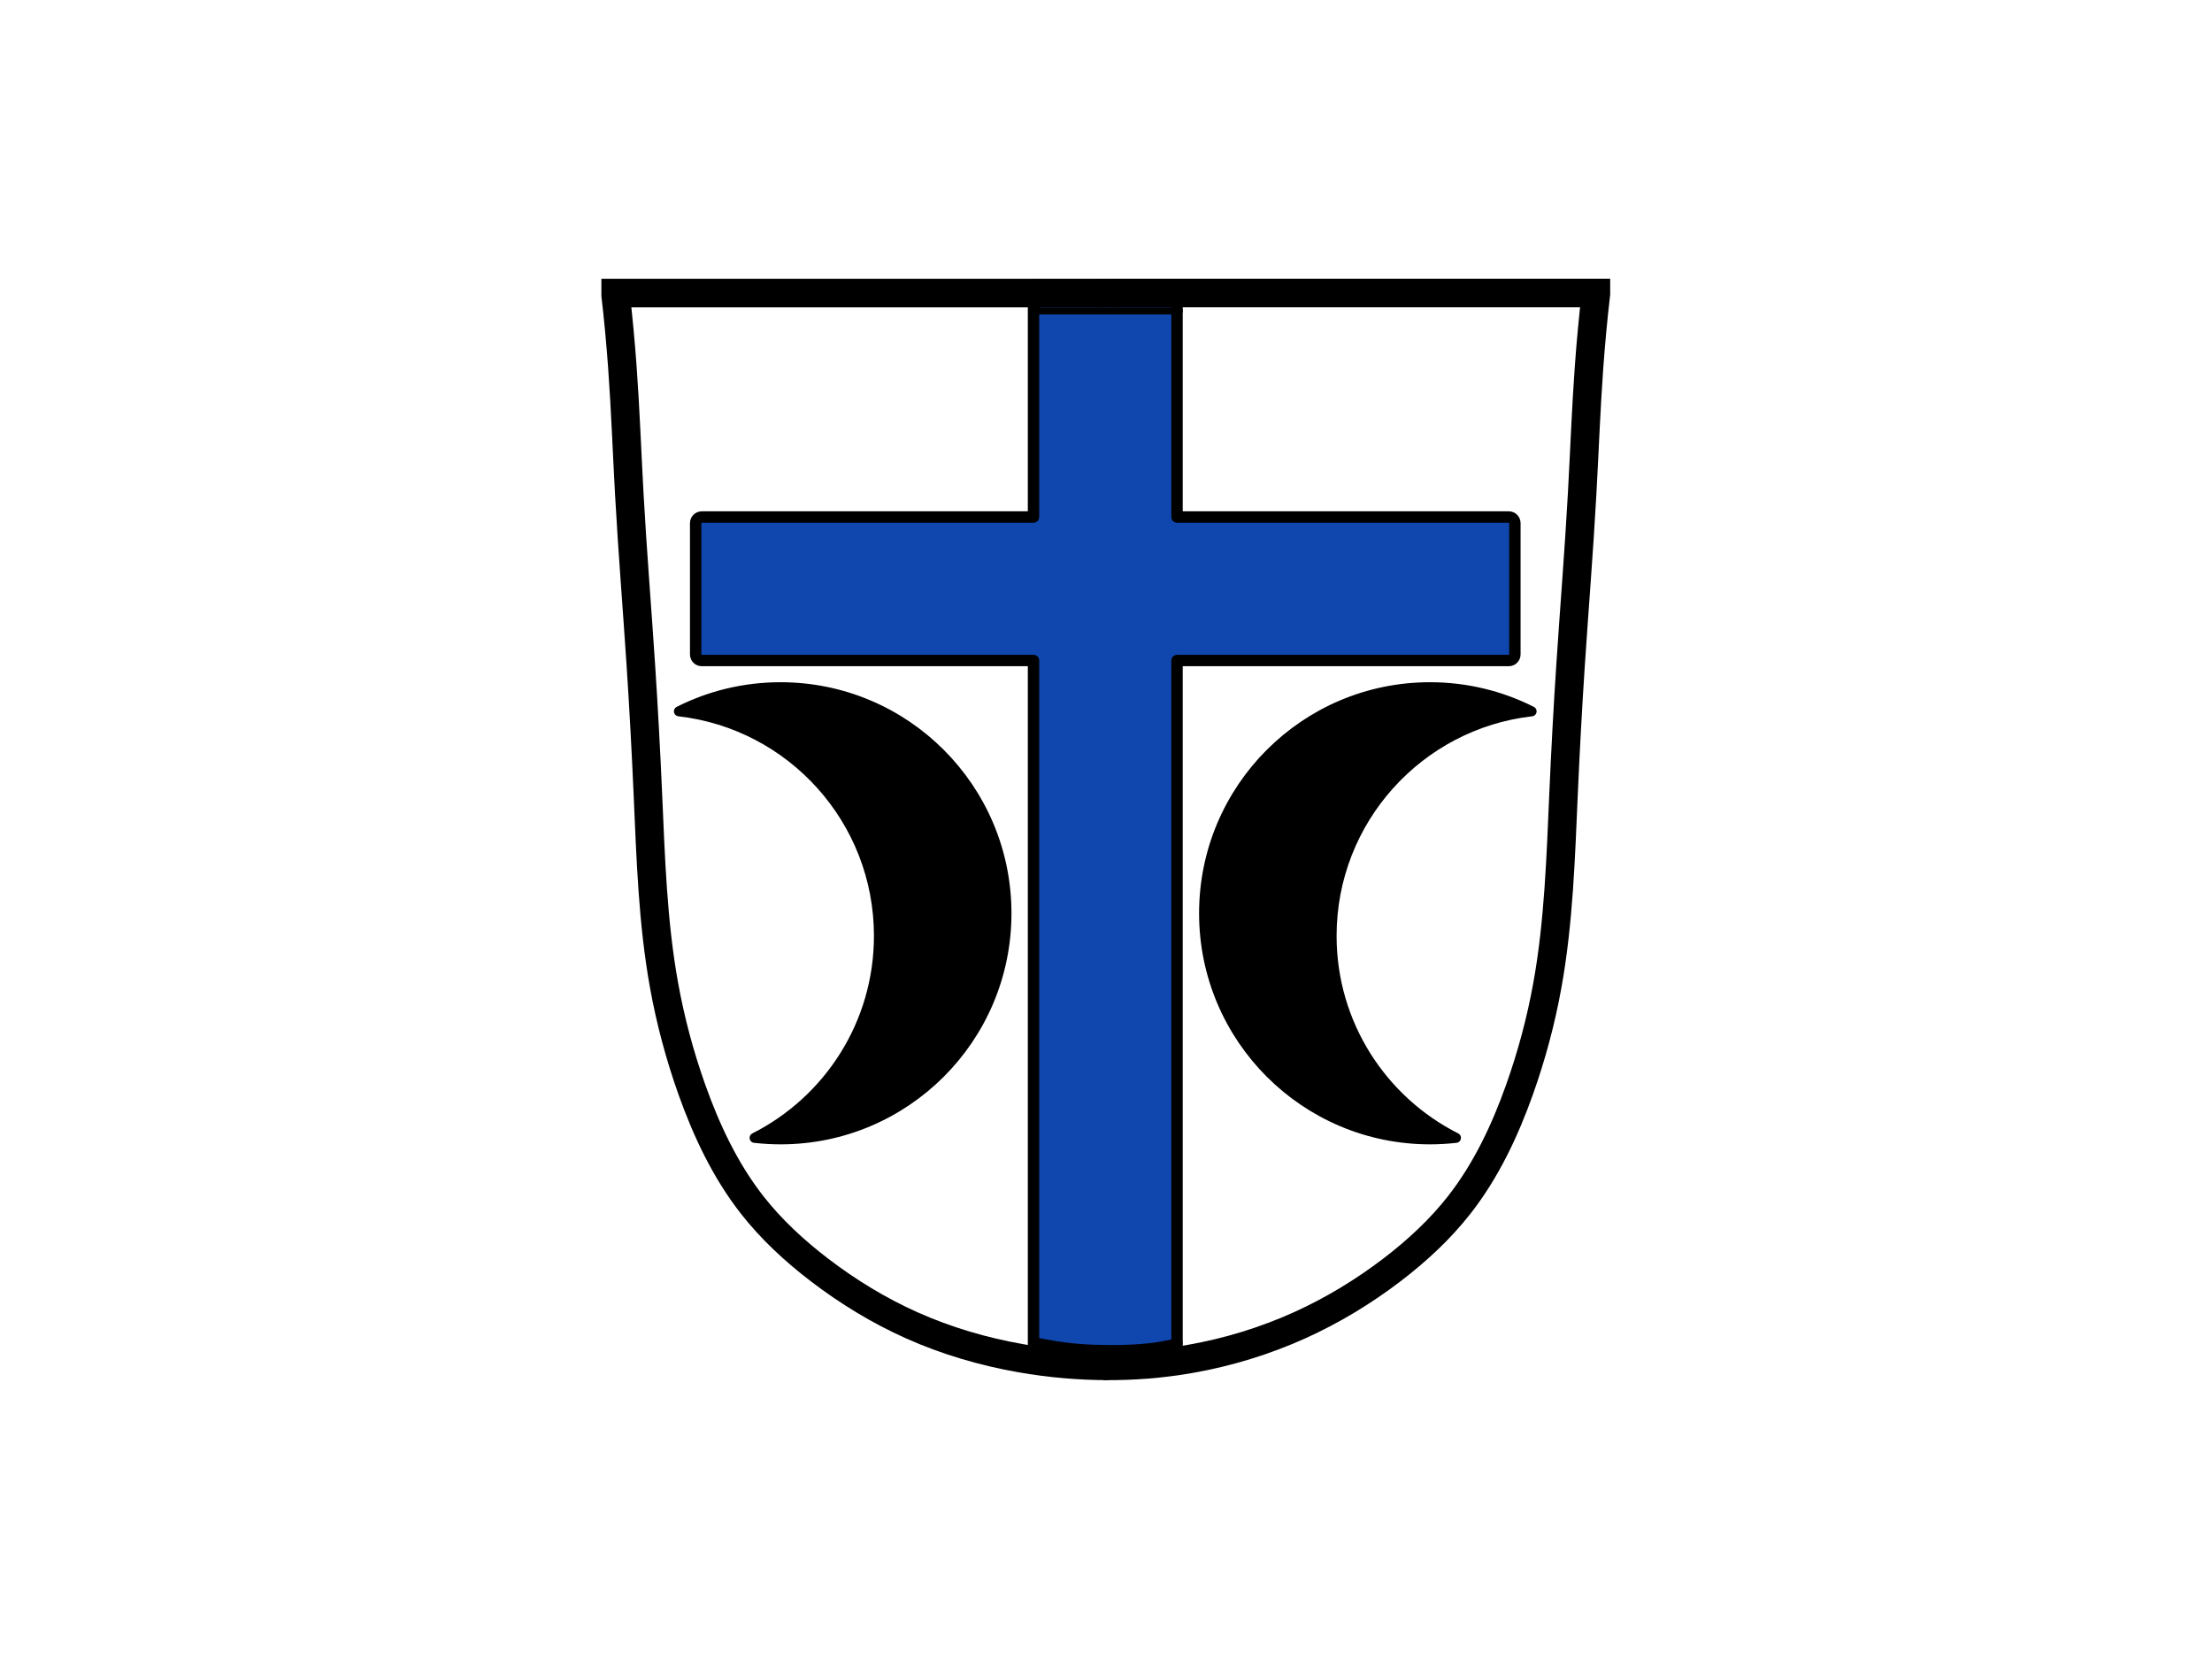 <?xml version="1.0" encoding="UTF-8"?>
<svg xmlns="http://www.w3.org/2000/svg" xmlns:xlink="http://www.w3.org/1999/xlink" width="1024" zoomAndPan="magnify" viewBox="0 0 768 576" height="768" preserveAspectRatio="xMidYMid meet" version="1.0">
  <defs>
    <clipPath id="8bf08df494">
      <path d="M 239 96.719 L 528 96.719 L 528 477 L 239 477 Z M 239 96.719 " clip-rule="nonzero"></path>
    </clipPath>
    <clipPath id="c04b1bbdb3">
      <path d="M 208.801 96.719 L 441 96.719 L 441 479.219 L 208.801 479.219 Z M 208.801 96.719 " clip-rule="nonzero"></path>
    </clipPath>
    <clipPath id="5e0242b849">
      <path d="M 327 96.719 L 559.051 96.719 L 559.051 479.219 L 327 479.219 Z M 327 96.719 " clip-rule="nonzero"></path>
    </clipPath>
    <clipPath id="cf38599c19">
      <path d="M 375 96.719 L 393 96.719 L 393 107 L 375 107 Z M 375 96.719 " clip-rule="nonzero"></path>
    </clipPath>
    <clipPath id="75c333b248">
      <path d="M 339 446 L 429 446 L 429 479.219 L 339 479.219 Z M 339 446 " clip-rule="nonzero"></path>
    </clipPath>
  </defs>
  <rect x="-76.8" width="921.6" fill="#ffffff" y="-57.6" height="691.2" fill-opacity="1"></rect>
  <rect x="-76.8" width="921.6" fill="#ffffff" y="-57.6" height="691.2" fill-opacity="1"></rect>
  <path stroke-linecap="butt" transform="matrix(0.495, 0, 0, 0.495, 199.816, 56.109)" fill-opacity="1" fill="#ffffff" fill-rule="nonzero" stroke-linejoin="miter" d="M 28.979 91.127 L 714.188 93.802 L 700.792 349.667 L 690.744 520.467 L 672.659 631.661 L 642.521 703.997 L 596.304 761.598 L 519.278 813.849 L 435.55 841.304 L 353.834 845.329 L 274.795 828.583 L 213.169 803.795 L 153.557 763.61 L 108.01 712.038 L 77.872 632.995 L 56.441 531.855 L 49.739 416.652 L 37.686 204.318 Z M 28.979 91.127 " stroke="#000000" stroke-width="1" stroke-opacity="1" stroke-miterlimit="4"></path>
  <path fill="#0f47af" d="M 358.789 98.879 L 358.789 179.5 L 243.641 179.5 C 242.465 179.5 241.523 180.457 241.523 181.633 L 241.523 227.203 C 241.523 228.379 242.465 229.32 243.641 229.32 L 358.789 229.32 L 358.789 472.945 L 387.754 474.848 L 407.285 473.254 L 408.602 472.945 L 408.602 229.32 L 523.746 229.32 C 524.926 229.32 525.867 228.379 525.867 227.203 L 525.867 181.633 C 525.867 180.457 524.926 179.5 523.746 179.5 L 408.602 179.5 L 408.602 98.879 Z M 358.789 98.879 " fill-opacity="1" fill-rule="nonzero"></path>
  <g clip-path="url(#8bf08df494)">
    <path stroke-linecap="round" transform="matrix(0.495, 0, 0, 0.495, 199.816, 56.109)" fill="none" stroke-linejoin="round" d="M 321.249 86.408 L 321.249 249.285 L 88.56 249.285 C 86.184 249.285 84.282 251.218 84.282 253.594 L 84.282 345.658 C 84.282 348.034 86.184 349.935 88.56 349.935 L 321.249 349.935 L 321.249 842.125 L 379.781 845.968 L 419.249 842.748 L 421.909 842.125 L 421.909 349.935 L 654.591 349.935 C 656.975 349.935 658.877 348.034 658.877 345.658 L 658.877 253.594 C 658.877 251.218 656.975 249.285 654.591 249.285 L 421.909 249.285 L 421.909 86.408 Z M 321.249 86.408 " stroke="#000000" stroke-width="8" stroke-opacity="1" stroke-miterlimit="4"></path>
  </g>
  <g clip-path="url(#c04b1bbdb3)">
    <path stroke-linecap="butt" transform="matrix(0.495, 0, 0, 0.495, 479.743, -21.278)" fill="none" stroke-linejoin="miter" d="M -191.43 1001.032 C -212.167 1001.032 -232.903 999.217 -253.332 995.634 C -279.57 991.018 -305.327 983.449 -329.648 972.583 C -352.642 962.308 -374.286 949.113 -394.289 933.819 C -411.773 920.458 -428.09 905.416 -441.651 888.086 C -460.485 864.009 -473.683 835.954 -483.922 807.157 C -492.376 783.371 -498.927 758.915 -503.411 734.08 C -511.423 689.673 -512.781 644.375 -514.778 599.297 C -516.096 569.506 -517.691 539.731 -519.648 509.979 C -522.277 469.921 -525.545 429.894 -527.771 389.812 C -529.413 360.037 -530.486 330.238 -532.641 300.494 C -533.896 283.14 -535.522 265.818 -537.512 248.535 C -480.133 248.535 -422.754 248.535 -365.375 248.535 C -309.085 248.535 -252.787 248.535 -196.49 248.535 " stroke="#000000" stroke-width="20" stroke-opacity="1" stroke-miterlimit="4"></path>
  </g>
  <g clip-path="url(#5e0242b849)">
    <path stroke-linecap="butt" transform="matrix(0.495, 0, 0, 0.495, 479.743, -21.278)" fill="none" stroke-linejoin="miter" d="M -195.282 1001.001 C -174.798 1001.277 -154.29 999.635 -134.114 996.084 C -107.765 991.444 -81.976 983.56 -57.593 972.543 C -34.646 962.173 -12.97 949.042 7.048 933.779 C 24.541 920.434 40.849 905.377 54.402 888.047 C 73.237 863.961 86.435 835.914 96.681 807.109 C 105.135 783.332 111.687 758.875 116.162 734.04 C 124.174 689.626 125.54 644.335 127.529 599.25 C 128.847 569.467 130.45 539.691 132.4 509.94 C 135.036 469.873 138.304 429.855 140.522 389.773 C 142.172 359.997 143.245 330.19 145.393 300.454 C 146.648 283.101 148.274 265.778 150.263 248.488 C 92.892 248.488 35.513 248.488 -21.866 248.488 C -78.164 248.488 -134.461 248.488 -190.751 248.488 " stroke="#000000" stroke-width="20" stroke-opacity="1" stroke-miterlimit="4"></path>
  </g>
  <g clip-path="url(#cf38599c19)">
    <path stroke-linecap="butt" transform="matrix(0.495, 0, 0, 0.495, 479.743, -21.278)" fill="none" stroke-linejoin="miter" d="M -199.884 248.503 L -186.094 248.503 " stroke="#000000" stroke-width="20" stroke-opacity="1" stroke-miterlimit="4"></path>
  </g>
  <path stroke-linecap="round" transform="matrix(0.495, 0, 0, 0.495, 199.816, 56.109)" fill="none" stroke-linejoin="miter" d="M 321.557 104.693 L 423.457 104.693 " stroke="#000000" stroke-width="5" stroke-opacity="1" stroke-miterlimit="4"></path>
  <g clip-path="url(#75c333b248)">
    <path stroke-linecap="round" transform="matrix(0.495, 0, 0, 0.495, 199.816, 56.109)" fill="none" stroke-linejoin="miter" d="M 321.699 828.141 C 321.699 828.141 332.056 830.106 337.258 830.887 C 341.489 831.526 345.736 832.095 349.998 832.489 C 354.908 832.955 359.834 833.255 364.767 833.405 C 371.982 833.626 379.205 833.689 386.412 833.405 C 393.192 833.136 399.981 832.71 406.706 831.803 C 411.94 831.1 422.265 828.827 422.265 828.827 " stroke="#000000" stroke-width="7" stroke-opacity="1" stroke-miterlimit="4"></path>
  </g>
  <path stroke-linecap="round" transform="matrix(0.495, 0, 0, 0.495, 201.109, 56.109)" fill-opacity="1" fill="#000000" fill-rule="nonzero" stroke-linejoin="round" d="M 596.73 368.662 C 509.213 368.662 438.265 439.672 438.265 527.246 C 438.265 614.828 509.213 685.806 596.73 685.806 C 602.887 685.806 608.965 685.443 614.941 684.757 C 563.214 658.651 527.716 605.019 527.716 543.093 C 527.716 461.666 589.058 394.602 668.002 385.582 C 646.579 374.763 622.361 368.662 596.73 368.662 Z M 596.73 368.662 " stroke="#000000" stroke-width="7" stroke-opacity="1" stroke-miterlimit="4"></path>
  <path stroke-linecap="round" transform="matrix(0.495, 0, 0, 0.495, 201.109, 56.109)" fill-opacity="1" fill="#000000" fill-rule="nonzero" stroke-linejoin="round" d="M 141.203 368.662 C 228.712 368.662 299.668 439.672 299.668 527.246 C 299.668 614.828 228.712 685.806 141.203 685.806 C 135.046 685.806 128.968 685.443 122.992 684.757 C 174.712 658.651 210.209 605.019 210.209 543.093 C 210.209 461.666 148.876 394.602 69.923 385.582 C 91.347 374.763 115.564 368.662 141.203 368.662 Z M 141.203 368.662 " stroke="#000000" stroke-width="7" stroke-opacity="1" stroke-miterlimit="4"></path>
</svg>
